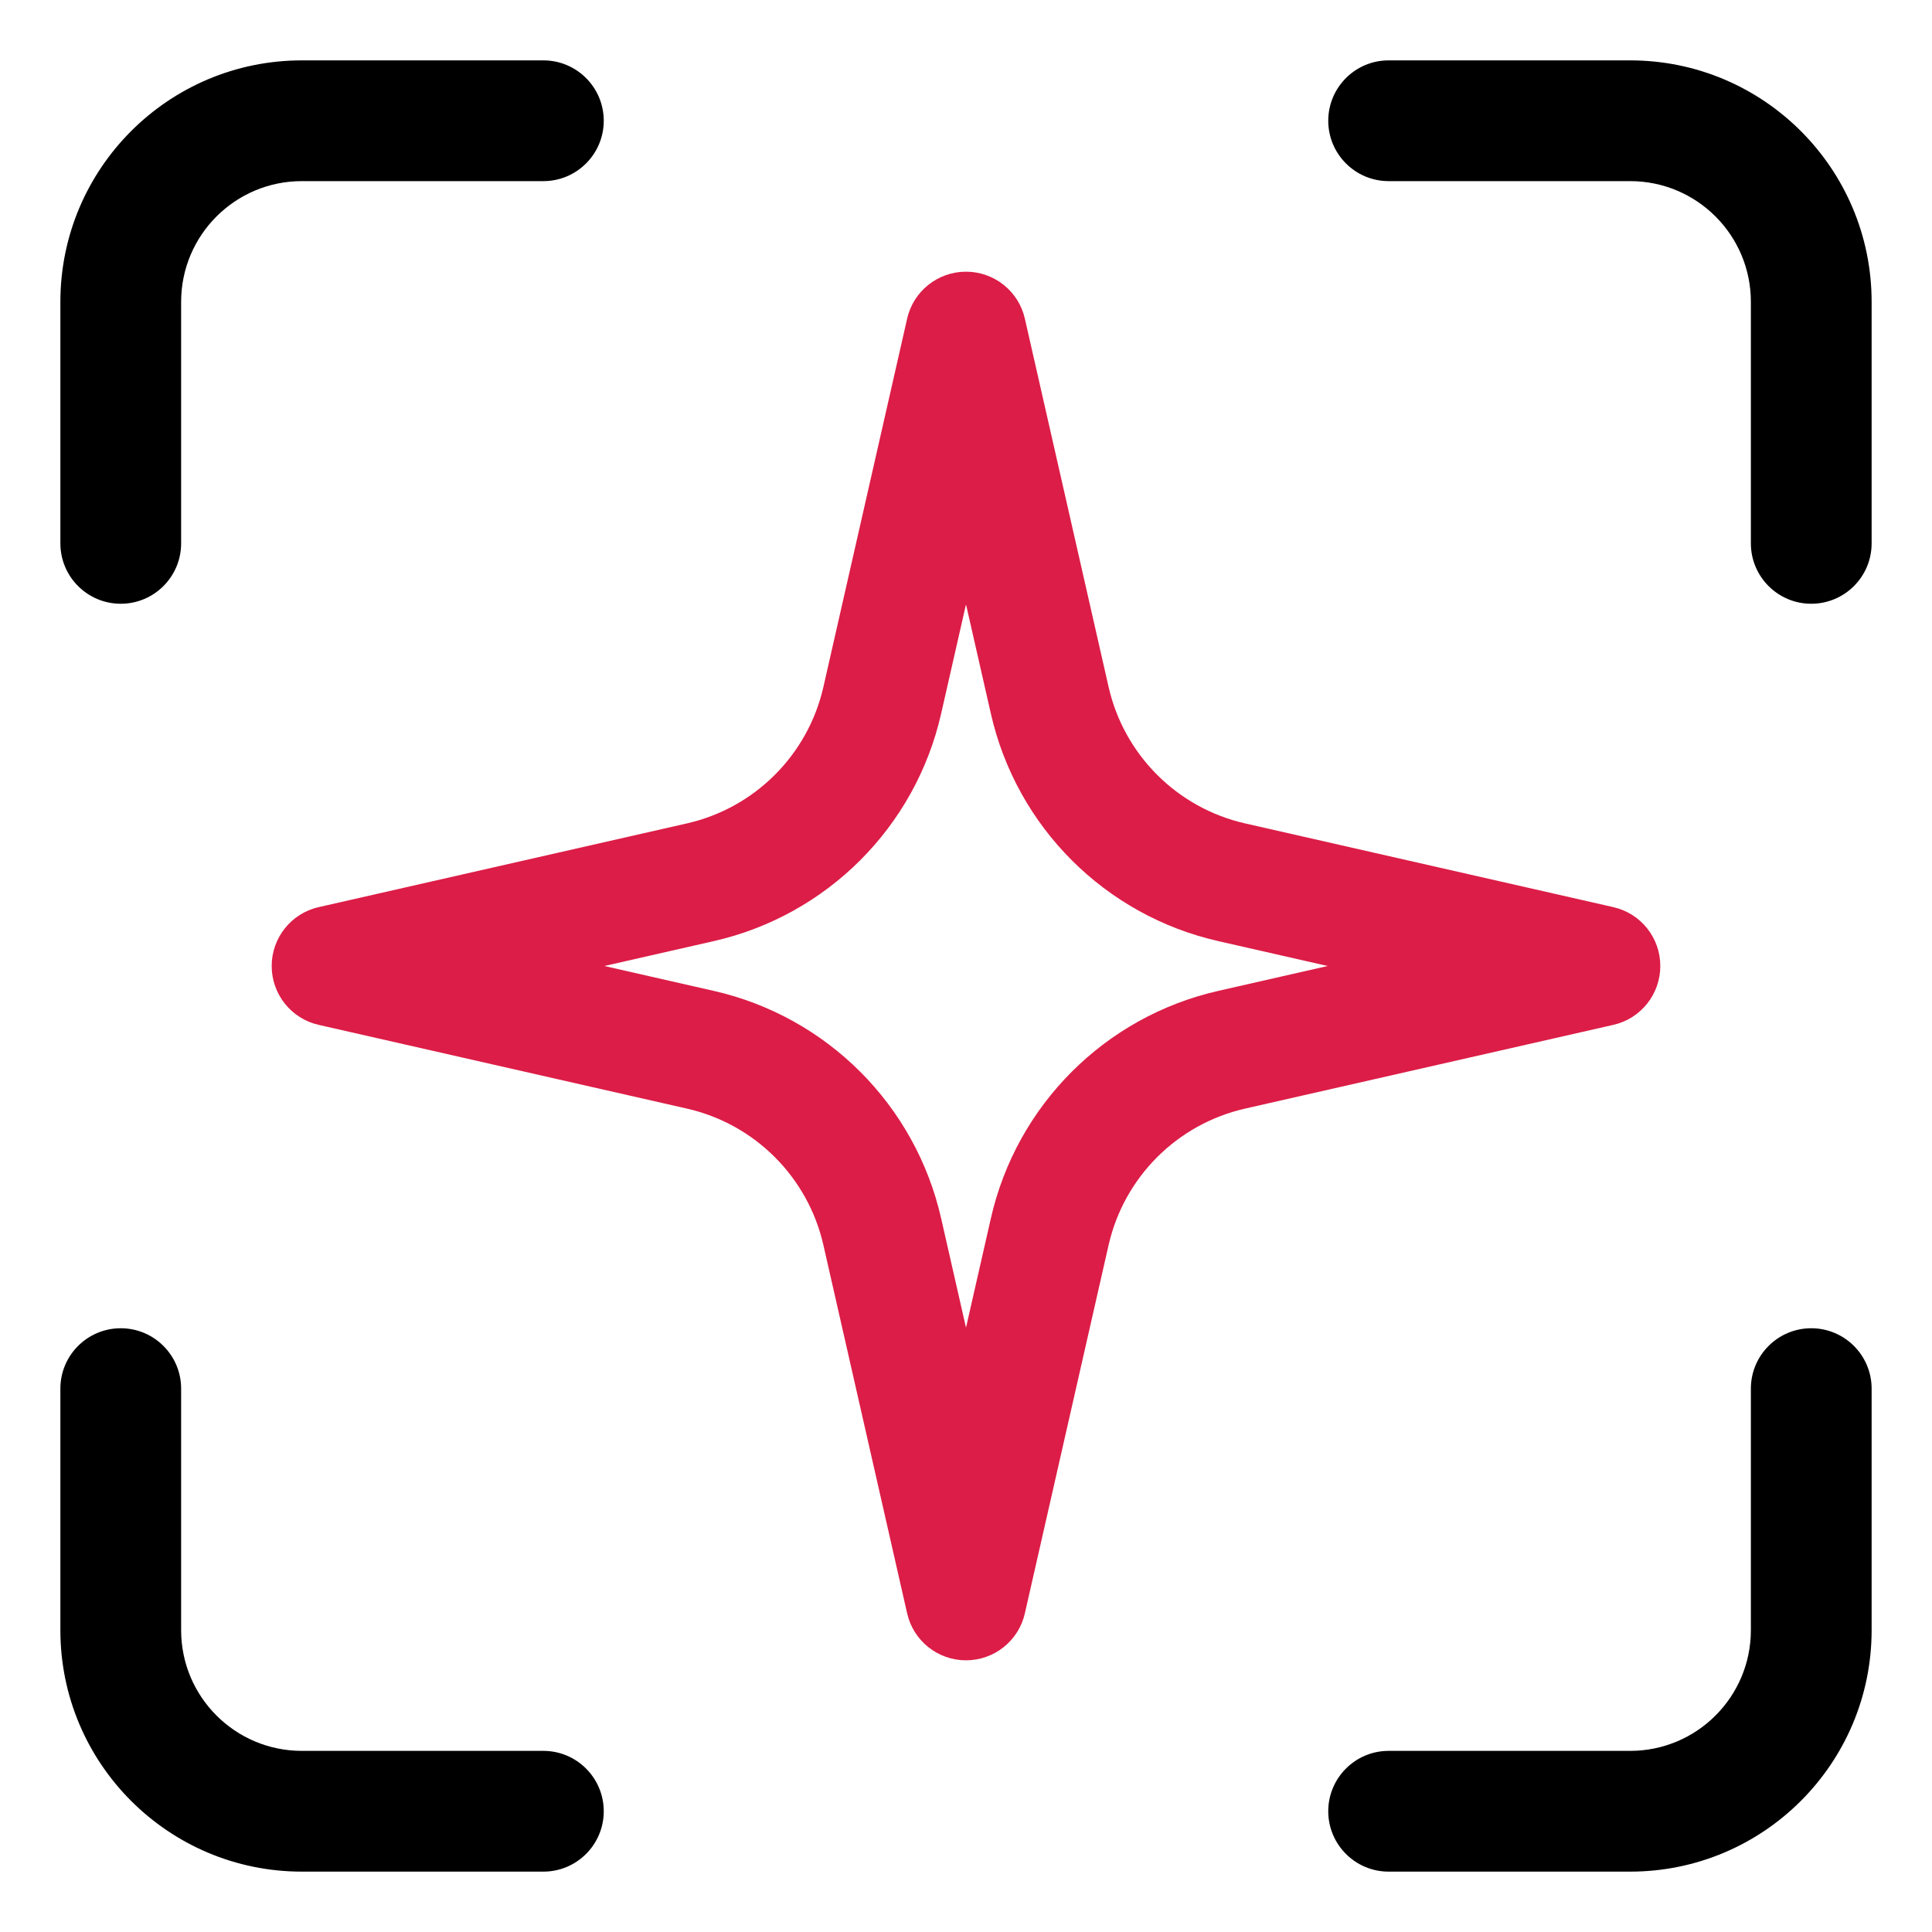 <?xml version="1.0" encoding="UTF-8"?> <svg xmlns="http://www.w3.org/2000/svg" width="32" height="32" viewBox="0 0 32 32" fill="none"><path d="M5 1C2.791 1 1 2.791 1 5V9C1 9.552 1.448 10 2 10C2.552 10 3 9.552 3 9V5C3 3.895 3.895 3 5 3H9C9.552 3 10 2.552 10 2C10 1.448 9.552 1 9 1H5Z" fill="black"></path><path d="M23 1C22.448 1 22 1.448 22 2C22 2.552 22.448 3 23 3H27C28.105 3 29 3.895 29 5V9C29 9.552 29.448 10 30 10C30.552 10 31 9.552 31 9V5C31 2.791 29.209 1 27 1H23Z" fill="black"></path><path d="M3 23C3 22.448 2.552 22 2 22C1.448 22 1 22.448 1 23V27C1 29.209 2.791 31 5 31H9C9.552 31 10 30.552 10 30C10 29.448 9.552 29 9 29H5C3.895 29 3 28.105 3 27V23Z" fill="black"></path><path d="M31 23C31 22.448 30.552 22 30 22C29.448 22 29 22.448 29 23V27C29 28.105 28.105 29 27 29H23C22.448 29 22 29.448 22 30C22 30.552 22.448 31 23 31H27C29.209 31 31 29.209 31 27V23Z" fill="black"></path><path fill-rule="evenodd" clip-rule="evenodd" d="M16.975 5.278C16.872 4.823 16.467 4.5 16 4.5C15.533 4.5 15.128 4.823 15.025 5.278L13.638 11.378C13.382 12.503 12.503 13.382 11.378 13.638L5.278 15.025C4.823 15.128 4.5 15.533 4.5 16C4.5 16.467 4.823 16.872 5.278 16.975L11.378 18.362C12.503 18.618 13.382 19.497 13.638 20.622L15.025 26.722C15.128 27.177 15.533 27.5 16 27.5C16.467 27.5 16.872 27.177 16.975 26.722L18.362 20.622C18.618 19.497 19.497 18.618 20.622 18.362L26.722 16.975C27.177 16.872 27.5 16.467 27.5 16C27.5 15.533 27.177 15.128 26.722 15.025L20.622 13.638C19.497 13.382 18.618 12.503 18.362 11.378L16.975 5.278ZM15.588 11.821L16 10.01L16.412 11.821C16.838 13.697 18.303 15.162 20.179 15.588L21.99 16L20.179 16.412C18.303 16.838 16.838 18.303 16.412 20.179L16 21.99L15.588 20.179C15.162 18.303 13.697 16.838 11.821 16.412L10.01 16L11.821 15.588C13.697 15.162 15.162 13.697 15.588 11.821Z" fill="#DC1D47"></path></svg> 